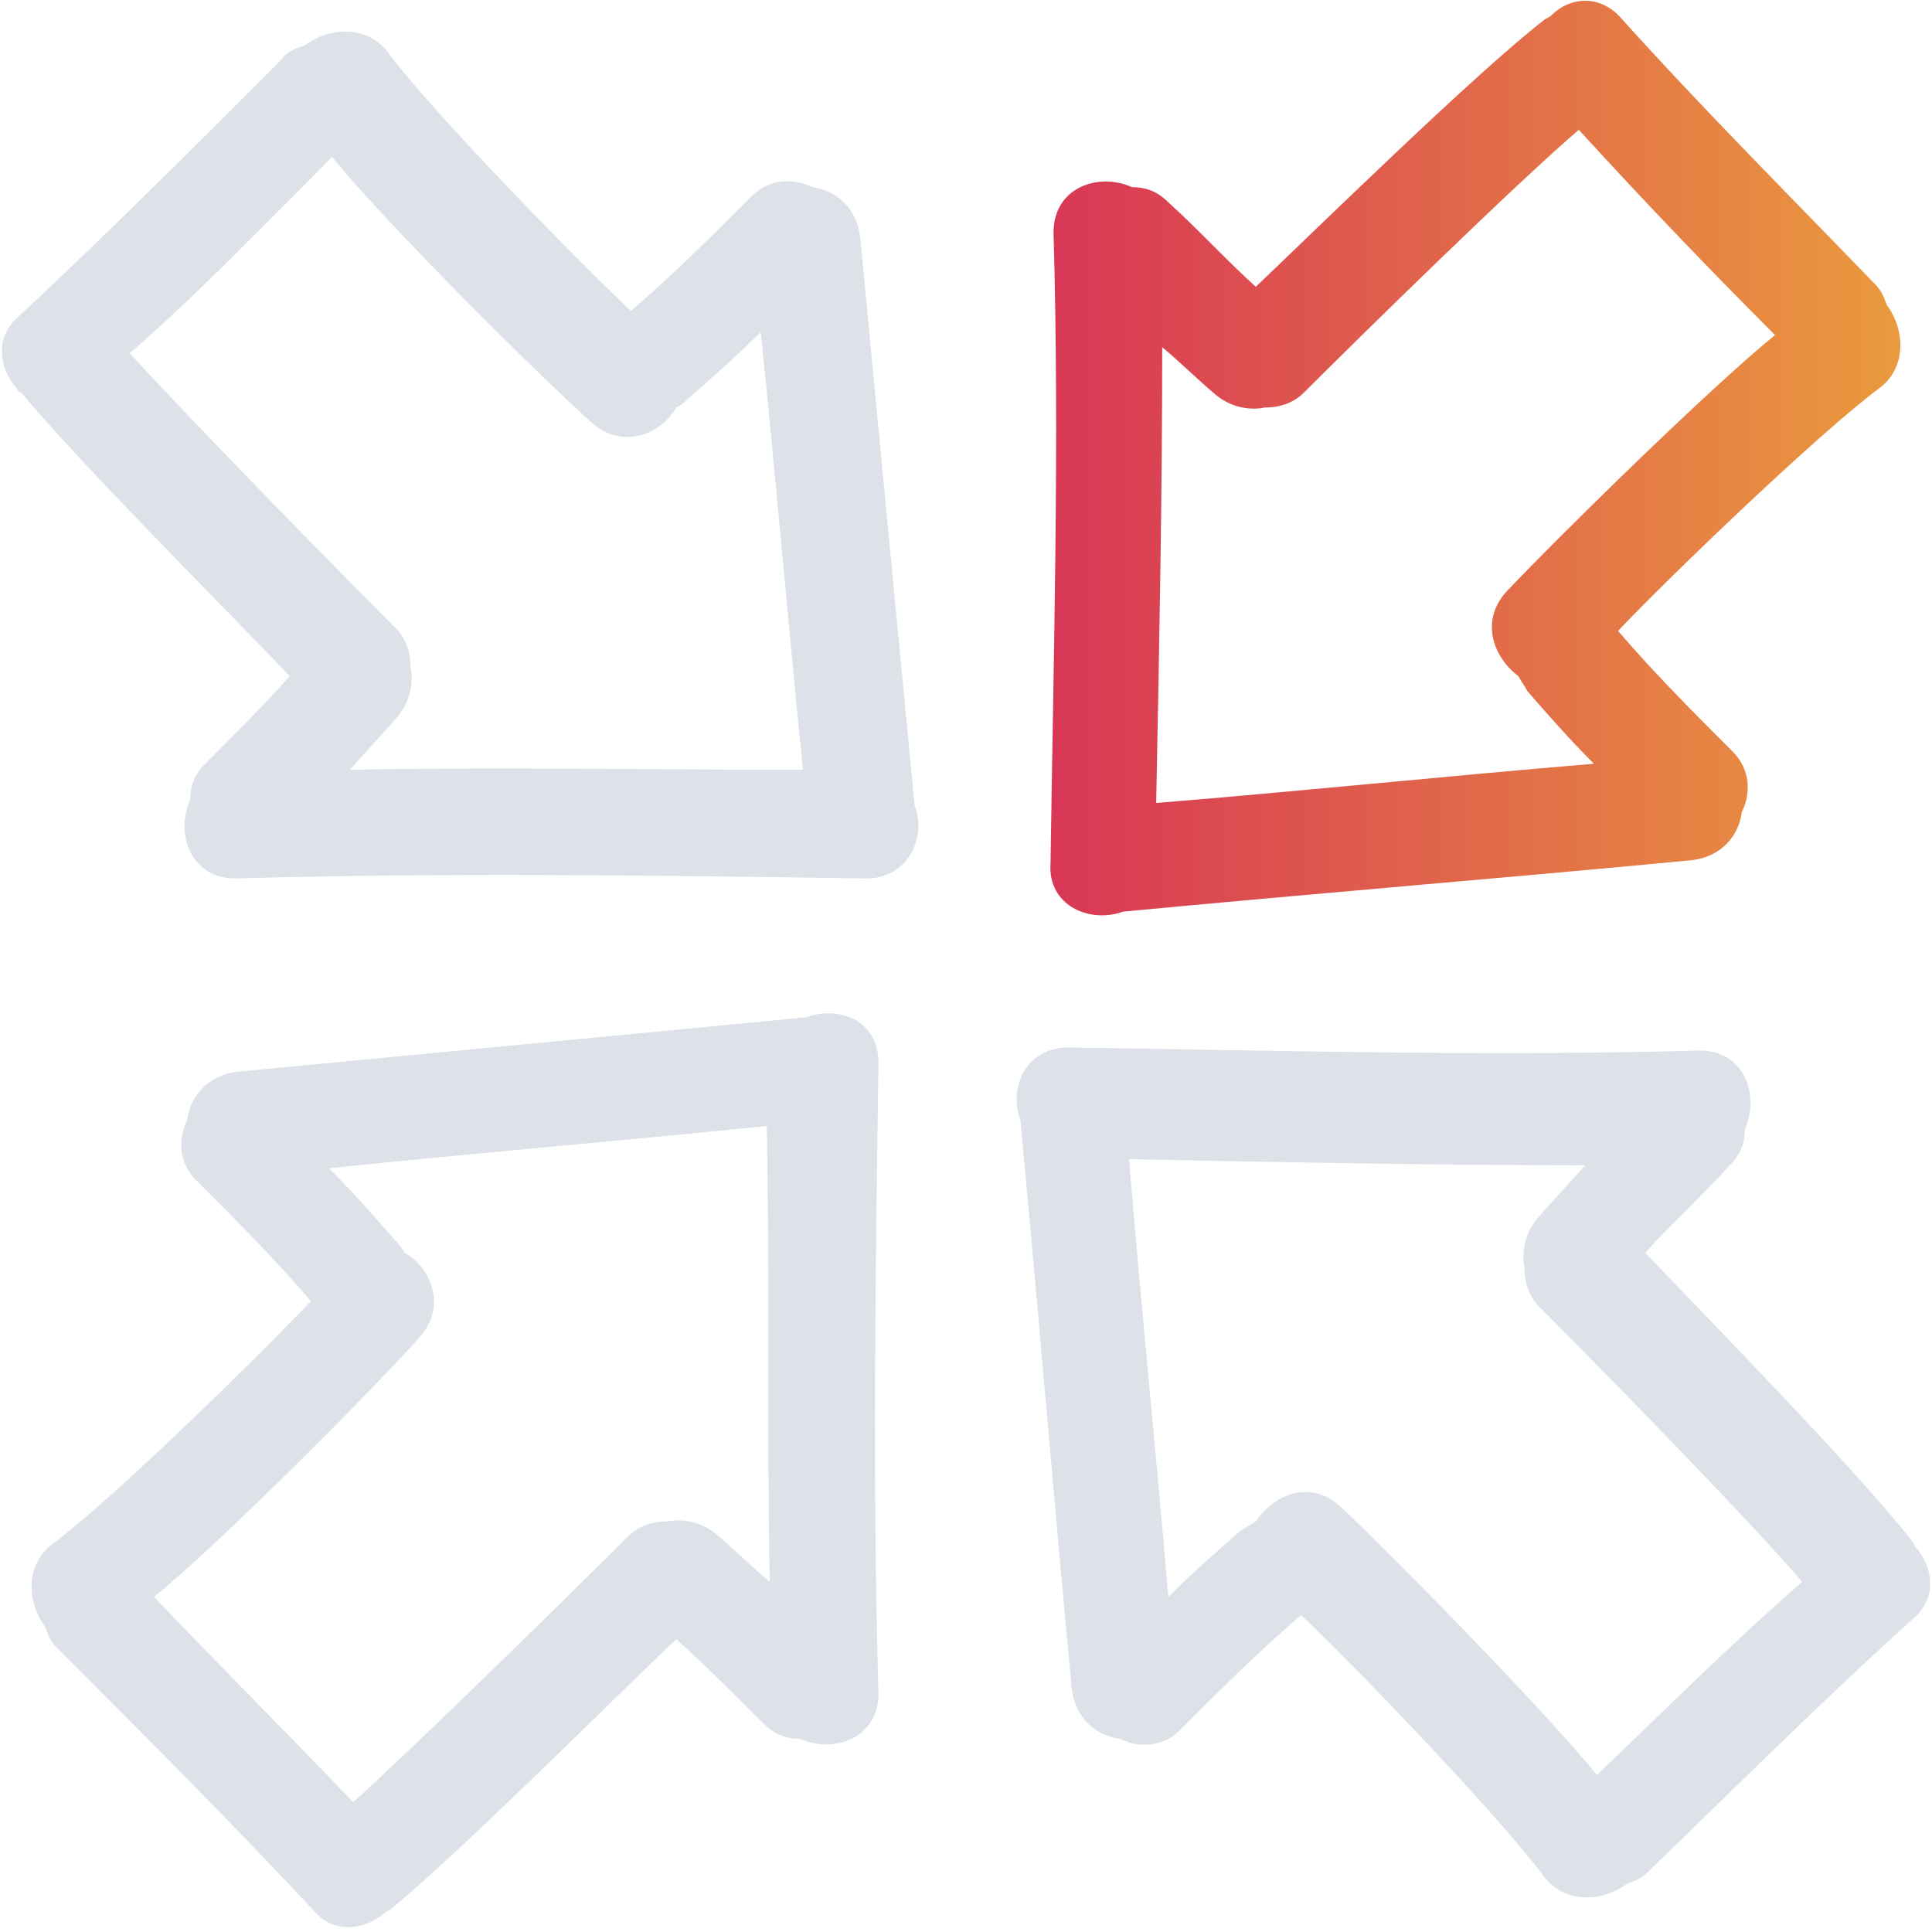 <?xml version="1.0" encoding="utf-8"?>
<!-- Generator: Adobe Illustrator 19.0.0, SVG Export Plug-In . SVG Version: 6.00 Build 0)  -->
<svg version="1.1" id="Vrstva_1" xmlns="http://www.w3.org/2000/svg" xmlns:xlink="http://www.w3.org/1999/xlink" x="0px" y="0px"
	 width="64px" height="64px" viewBox="0 0 64 64" enable-background="new 0 0 64 64" xml:space="preserve">
<g id="XMLID_5_">
	<path id="XMLID_6_" fill="none" d="M22.9,13.3c-0.1,0.1-0.3,0.2-0.4,0.3c-0.5,0.9-1.8,1.4-2.8,0.5c-2-1.8-6.9-6.7-8.6-8.8
		c-2.2,2.2-4.5,4.4-6.8,6.6c1.8,2.1,6.8,7.1,8.8,9.1c0.4,0.4,0.5,0.9,0.5,1.3c0.1,0.5,0,1.1-0.4,1.6c-0.5,0.6-1,1.2-1.6,1.8
		c5-0.1,10.1,0,15.1,0c-0.5-4.8-0.9-9.6-1.4-14.5C24.5,11.9,23.7,12.6,22.9,13.3z"/>
	<path id="XMLID_8_" fill="none" d="M11.1,38.7c0.8,0.8,1.5,1.6,2.2,2.4c0.1,0.1,0.2,0.3,0.3,0.4c0.9,0.5,1.4,1.8,0.5,2.8
		c-1.8,2-6.7,6.9-8.8,8.6c2.2,2.2,4.4,4.5,6.6,6.8c2.1-1.8,7.1-6.8,9.1-8.8c0.4-0.4,0.9-0.5,1.3-0.5c0.5-0.1,1.1,0,1.6,0.4
		c0.6,0.5,1.2,1,1.8,1.6c-0.1-5,0-10.1,0-15.1C20.7,37.8,15.9,38.3,11.1,38.7z"/>
	<path id="XMLID_17_" fill="none" d="M50.6,22.9c-0.1-0.1-0.2-0.3-0.3-0.5c-0.9-0.5-1.4-1.8-0.4-2.8c1.8-2,6.8-6.8,8.9-8.5
		c-2.2-2.2-4.4-4.5-6.5-6.8c-2.1,1.8-7.1,6.7-9.1,8.7c-0.4,0.4-0.9,0.5-1.3,0.5c-0.5,0.1-1.1,0-1.6-0.4c-0.6-0.5-1.2-1.1-1.8-1.6
		c0.1,5,0,10.1-0.2,15.1c4.8-0.4,9.6-0.9,14.5-1.3C52,24.5,51.3,23.7,50.6,22.9z"/>
	<path id="XMLID_22_" fill="none" d="M50.5,41.8c-0.1-0.5,0-1.1,0.4-1.6c0.5-0.6,1.1-1.2,1.6-1.8c-5,0.1-10.1,0-15.1-0.2
		c0.4,4.8,0.9,9.6,1.3,14.5c0.8-0.7,1.6-1.5,2.4-2.2c0.1-0.1,0.3-0.2,0.5-0.3c0.5-0.9,1.8-1.4,2.8-0.5c2,1.8,6.8,6.8,8.5,8.9
		c2.2-2.2,4.5-4.4,6.8-6.5c-1.8-2.1-6.7-7.1-8.7-9.1C50.6,42.7,50.5,42.2,50.5,41.8z"/>
	<path id="XMLID_25_" fill="#DDE1E8" d="M26.7,33.7c-6.3,0.6-12.5,1.2-18.8,1.8c-1,0.1-1.6,0.8-1.7,1.6c-0.3,0.6-0.3,1.4,0.3,2
		c1.3,1.3,2.6,2.6,3.8,4c-1.7,1.8-6.5,6.5-8.5,8c-1,0.7-0.9,2-0.3,2.8c0.1,0.3,0.2,0.5,0.4,0.7c2.9,2.9,5.7,5.7,8.5,8.7
		c0.7,0.8,1.7,0.6,2.3,0.1c0.1-0.1,0.2-0.1,0.3-0.2c2.3-1.9,7.3-6.9,9.4-8.9c1,0.9,2,1.9,2.9,2.8c0.4,0.4,0.8,0.5,1.2,0.5
		c1.1,0.5,2.6,0,2.6-1.5c-0.2-7-0.1-13.9,0-20.9C29.1,33.8,27.8,33.3,26.7,33.7z M25.5,52.4c-0.6-0.5-1.2-1.1-1.8-1.6
		c-0.5-0.4-1.1-0.5-1.6-0.4c-0.4,0-0.9,0.1-1.3,0.5c-2,2-7,6.9-9.1,8.8c-2.2-2.3-4.4-4.5-6.6-6.8c2.1-1.7,7-6.6,8.8-8.6
		c0.9-1,0.4-2.3-0.5-2.8c-0.1-0.2-0.2-0.3-0.3-0.4c-0.7-0.8-1.4-1.6-2.2-2.4c4.8-0.5,9.6-0.9,14.5-1.4
		C25.5,42.4,25.4,47.4,25.5,52.4z"/>
	<linearGradient id="XMLID_71_" gradientUnits="userSpaceOnUse" x1="34.76" y1="15.181" x2="62.916" y2="15.181">
		<stop  offset="0" style="stop-color:#D83755"/>
		<stop  offset="1" style="stop-color:#EA9A3E"/>
	</linearGradient>
	<path id="XMLID_28_" fill="url(#XMLID_71_)" d="M37.2,30.2c6.3-0.6,12.5-1.1,18.8-1.7c1-0.1,1.6-0.8,1.7-1.6c0.3-0.6,0.3-1.4-0.3-2
		c-1.3-1.3-2.6-2.6-3.8-4c1.7-1.8,6.6-6.5,8.6-8c1-0.7,0.9-2,0.3-2.8c-0.1-0.3-0.2-0.5-0.4-0.7c-2.8-2.9-5.7-5.8-8.4-8.8
		c-0.7-0.8-1.7-0.7-2.3-0.1c-0.1,0.1-0.2,0.1-0.3,0.2c-2.3,1.8-7.4,6.8-9.5,8.8c-1-0.9-1.9-1.9-2.9-2.8c-0.4-0.4-0.8-0.5-1.2-0.5
		c-1.1-0.5-2.6,0-2.6,1.5c0.2,7,0,13.9-0.1,20.9C34.7,30,36.1,30.6,37.2,30.2z M38.5,11.5c0.6,0.5,1.2,1.1,1.8,1.6
		c0.5,0.4,1.1,0.5,1.6,0.4c0.4,0,0.9-0.1,1.3-0.5c2-2,7-6.9,9.1-8.7c2.1,2.3,4.3,4.6,6.5,6.8c-2.1,1.7-7,6.5-8.9,8.5
		c-0.9,1-0.4,2.2,0.4,2.8c0.1,0.2,0.2,0.3,0.3,0.5c0.7,0.8,1.4,1.6,2.2,2.4c-4.8,0.4-9.6,0.9-14.5,1.3
		C38.4,21.5,38.5,16.5,38.5,11.5z"/>
	<path id="XMLID_31_" fill="#DDE1E8" d="M28.5,7.9c-0.1-1-0.8-1.6-1.6-1.7c-0.6-0.3-1.4-0.3-2,0.3c-1.3,1.3-2.6,2.6-4,3.8
		c-1.8-1.7-6.5-6.5-8-8.5c-0.7-1-2-0.9-2.8-0.3C9.8,1.6,9.5,1.7,9.3,2c-2.9,2.9-5.7,5.7-8.7,8.5c-0.8,0.7-0.6,1.7-0.1,2.3
		C0.6,12.9,0.6,13,0.7,13c1.9,2.3,6.9,7.3,8.9,9.4c-0.9,1-1.9,2-2.8,2.9c-0.4,0.4-0.5,0.8-0.5,1.2c-0.5,1.1,0,2.6,1.5,2.6
		c7-0.2,13.9-0.1,20.9,0c1.4,0,2-1.4,1.6-2.4C29.7,20.5,29.1,14.2,28.5,7.9z M11.6,25.5c0.5-0.6,1.1-1.2,1.6-1.8
		c0.4-0.5,0.5-1.1,0.4-1.6c0-0.4-0.1-0.9-0.5-1.3c-2-2-6.9-7-8.8-9.1C6.6,9.7,8.8,7.4,11,5.2c1.7,2.1,6.6,7,8.6,8.8
		c1,0.9,2.3,0.4,2.8-0.5c0.2-0.1,0.3-0.2,0.4-0.3c0.8-0.7,1.6-1.4,2.4-2.2c0.5,4.8,0.9,9.6,1.4,14.5C21.6,25.5,16.6,25.4,11.6,25.5z
		"/>
	<path id="XMLID_34_" fill="#DDE1E8" d="M63.5,51.3c-0.1-0.1-0.1-0.2-0.2-0.3c-1.8-2.3-6.8-7.4-8.8-9.5c0.9-1,1.9-1.9,2.8-2.9
		c0.4-0.4,0.5-0.8,0.5-1.2c0.5-1.1,0-2.6-1.5-2.6c-7,0.2-13.9,0-20.9-0.1c-1.4,0-2,1.3-1.6,2.4c0.6,6.3,1.1,12.5,1.7,18.8
		c0.1,1,0.8,1.6,1.6,1.7c0.6,0.3,1.4,0.3,2-0.3c1.3-1.3,2.6-2.6,4-3.8c1.8,1.7,6.5,6.6,8,8.6c0.7,1,2,0.9,2.8,0.3
		c0.3-0.1,0.5-0.2,0.7-0.4c2.9-2.8,5.8-5.7,8.8-8.4C64.2,52.9,64,51.9,63.5,51.3z M52.9,58.8c-1.7-2.1-6.5-7-8.5-8.9
		c-1-0.9-2.2-0.4-2.8,0.5c-0.2,0.1-0.3,0.2-0.5,0.3c-0.8,0.7-1.6,1.4-2.4,2.2c-0.4-4.8-0.9-9.6-1.3-14.5c5,0.1,10.1,0.2,15.1,0.2
		c-0.5,0.6-1.1,1.2-1.6,1.8c-0.4,0.5-0.5,1.1-0.4,1.6c0,0.4,0.1,0.9,0.5,1.3c2,2,6.9,7,8.7,9.1C57.4,54.4,55.2,56.6,52.9,58.8z"/>
</g>
</svg>

